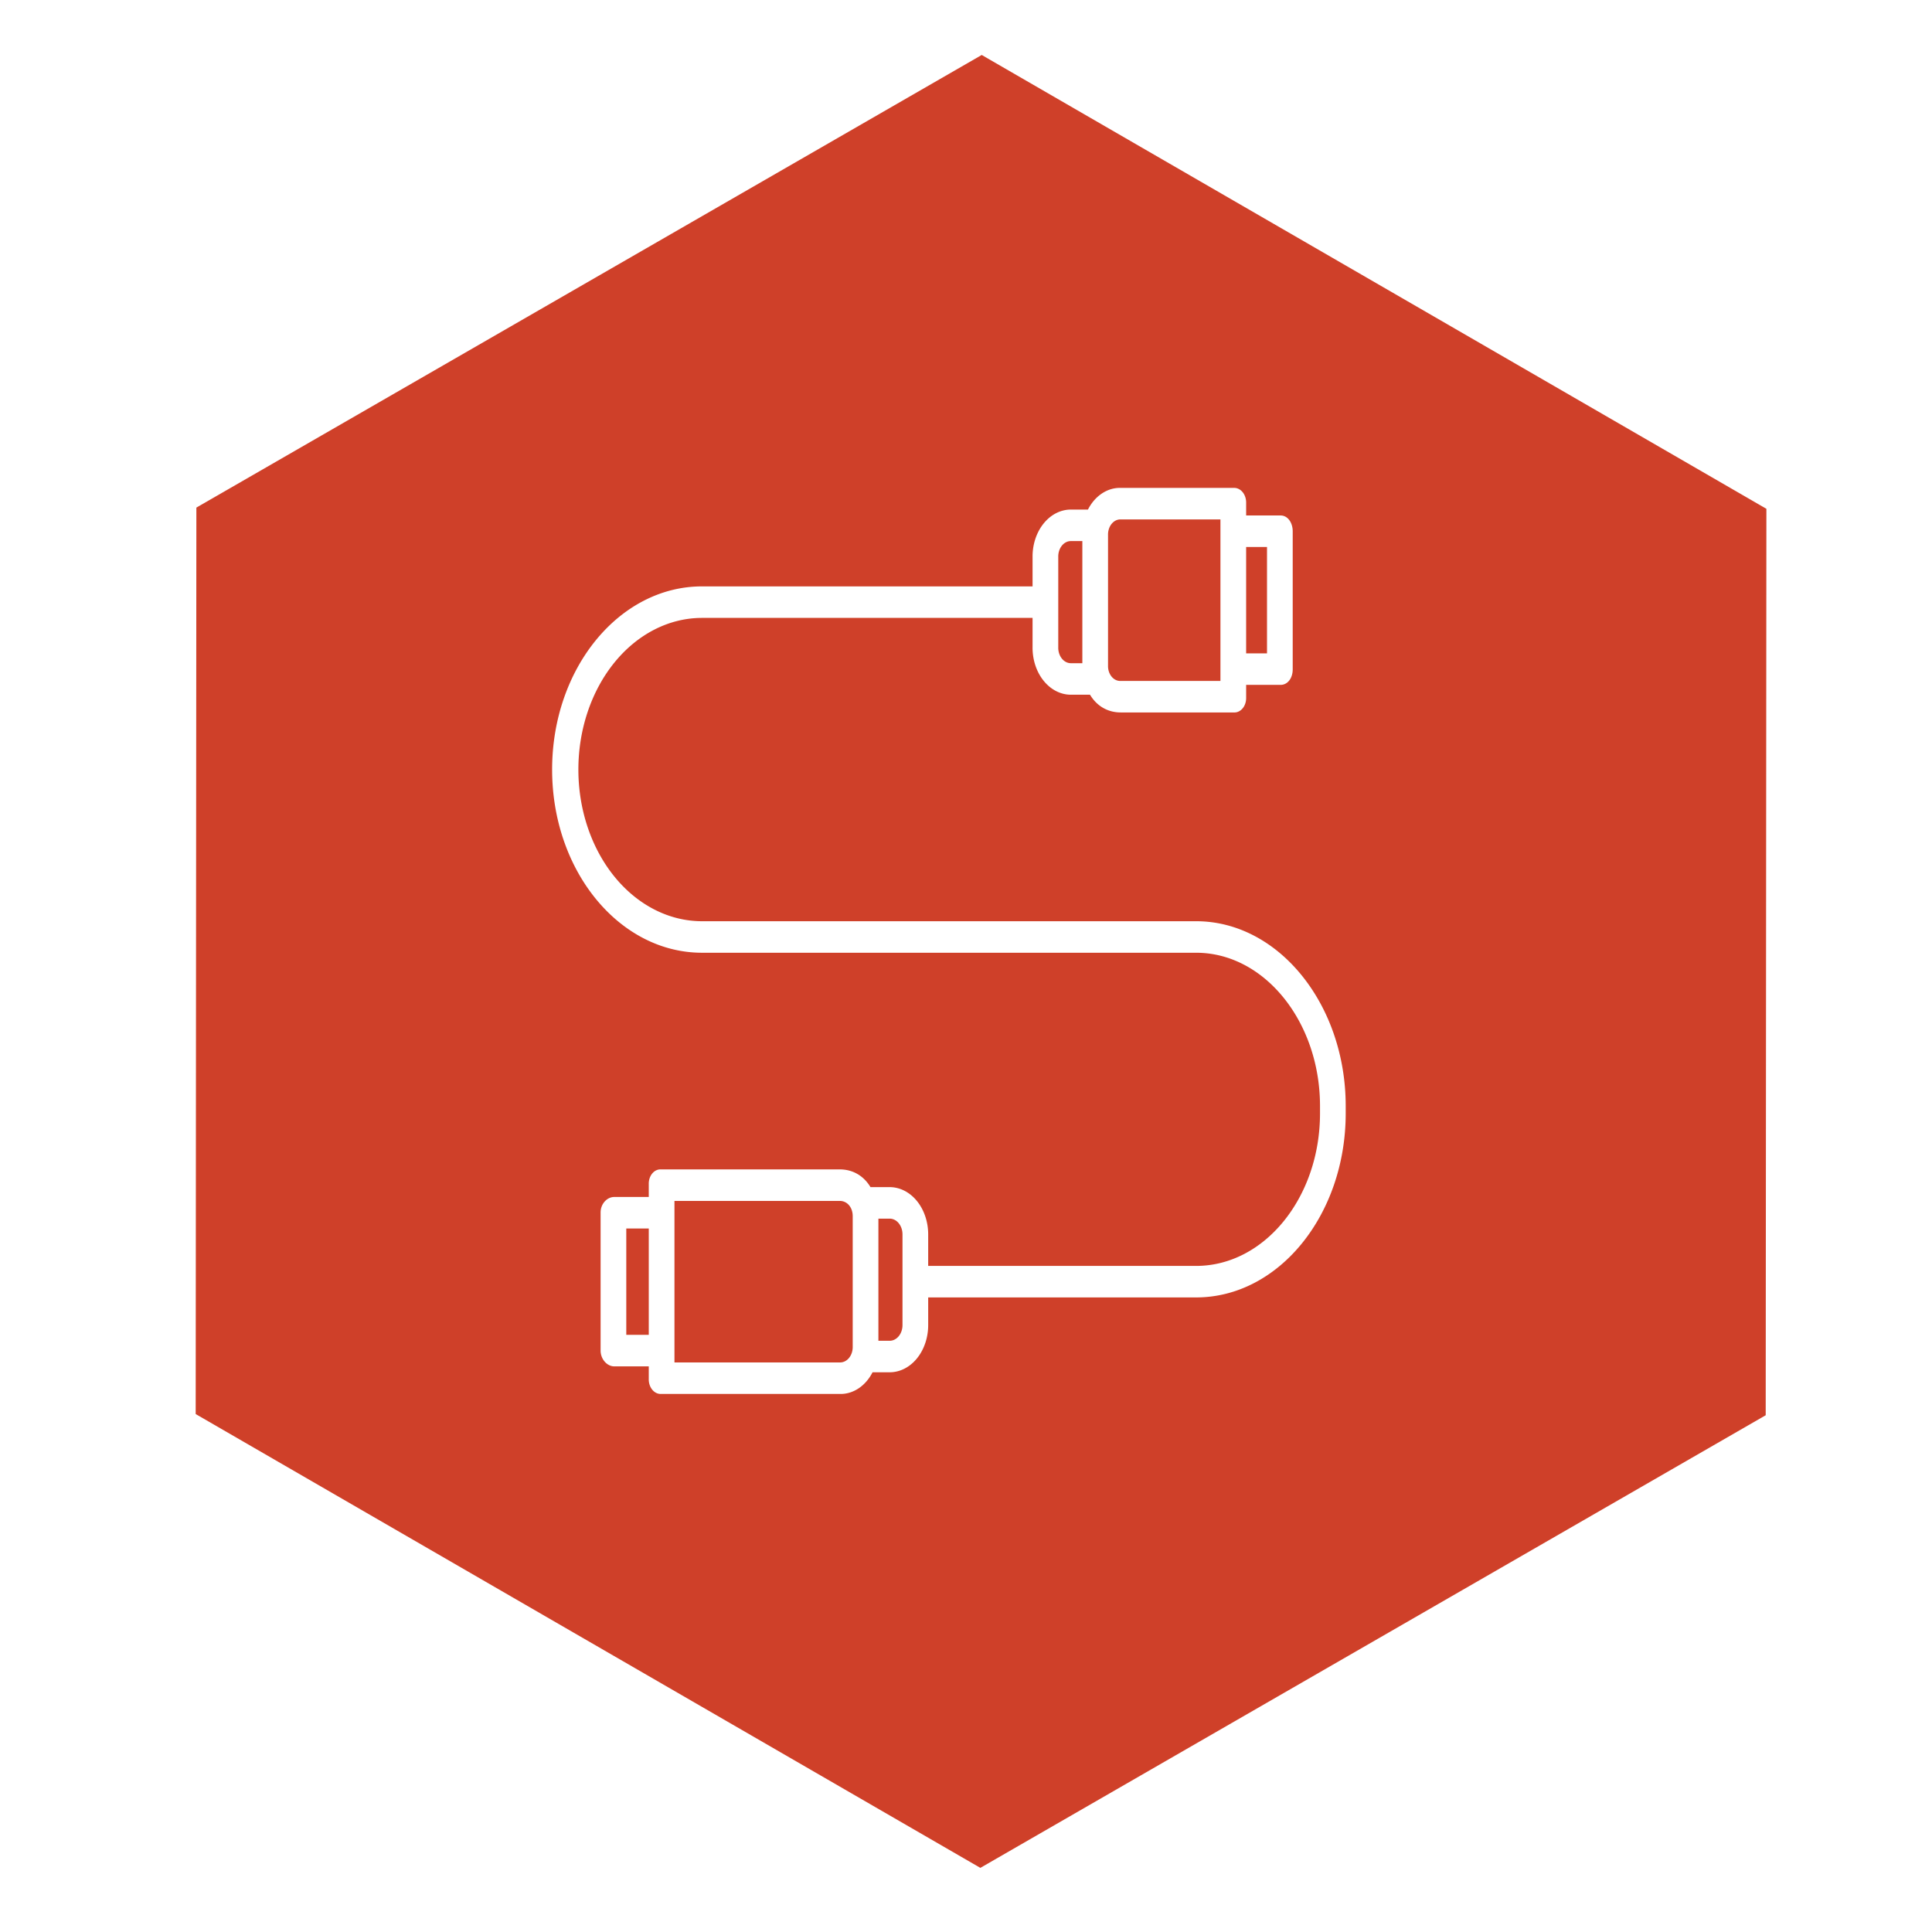 <?xml version="1.0" encoding="UTF-8" standalone="no"?>
<svg
   xmlns:dc="http://purl.org/dc/elements/1.1/"
   xmlns:cc="http://creativecommons.org/ns#"
   xmlns:rdf="http://www.w3.org/1999/02/22-rdf-syntax-ns#"
   xmlns:svg="http://www.w3.org/2000/svg"
   xmlns="http://www.w3.org/2000/svg"
   xmlns:sodipodi="http://sodipodi.sourceforge.net/DTD/sodipodi-0.dtd"
   xmlns:inkscape="http://www.inkscape.org/namespaces/inkscape"
   id="Layer_1"
   data-name="Layer 1"
   viewBox="0 0 512 512"
   width="512"
   height="512"
   version="1.1"
   sodipodi:docname="hex-usb.svg"
   inkscape:version="0.92.3 (2405546, 2018-03-11)">
  <defs
     id="defs3731" />
  <sodipodi:namedview
     pagecolor="#ffffff"
     bordercolor="#666666"
     borderopacity="1"
     objecttolerance="10"
     gridtolerance="10"
     guidetolerance="10"
     inkscape:pageopacity="0"
     inkscape:pageshadow="2"
     inkscape:window-width="1920"
     inkscape:window-height="1001"
     id="namedview3729"
     showgrid="false"
     inkscape:zoom="1.578125"
     inkscape:cx="257.58416"
     inkscape:cy="268.2195"
     inkscape:window-x="-9"
     inkscape:window-y="-9"
     inkscape:window-maximized="1"
     inkscape:current-layer="layer2" />
  <title
     id="title3724">Usb</title>
  <g
     inkscape:groupmode="layer"
     id="layer2"
     inkscape:label="Layer 2"
     style="display:inline">
    <path
       id="path3726"
       style="display:inline;fill:#cf4029;fill-opacity:1;stroke-width:1"
       d="M 316.977,244.134 H 186.043 a 32.768,40.192 0 1 1 0,-80.384 h 87.596 v 7.774 a 10.155,12.456 0 0 0 10.171,12.583 h 5.052 c 1.889,3.132 4.833,4.698 8.135,4.698 h 29.995 a 3.099,3.802 0 0 0 3.247,-3.915 v -3.393 h 9.141 c 1.88,0 3.201,-1.799 3.201,-4.106 v -36.587 c 0,-2.307 -1.319,-4.197 -3.201,-4.197 h -9.141 v -3.3 a 3.159,3.875 0 0 0 -3.248,-4.007 h -29.995 a 9.969,12.228 0 0 0 -8.677,5.742 h -4.508 a 10.144,12.442 0 0 0 -10.171,12.567 v 7.79 h -87.596 c -21.905,0 -39.726,21.676 -39.726,48.544 0,26.868 17.821,48.544 39.726,48.544 h 130.934 c 18.151,0 32.838,18.356 32.838,40.619 v 1.954 c 0,22.263 -14.687,40.421 -32.838,40.421 h -70.999 v -8.296 a 10.213,12.527 0 0 0 -10.236,-12.583 h -5.052 c -1.889,-3.132 -4.832,-4.698 -8.135,-4.698 h -47.395 a 3.084,3.783 0 0 0 -3.229,3.915 v 3.393 h -9.159 c -1.88,0 -3.607,1.799 -3.607,4.106 v 36.587 c 0,2.307 1.727,4.197 3.607,4.197 h 9.159 v 3.3 a 3.144,3.856 0 0 0 3.229,4.007 h 47.395 a 9.97,12.228 0 0 0 8.678,-5.742 h 4.511 a 10.2,12.511 0 0 0 10.235,-12.567 v -7.269 h 70.999 c 21.905,0 39.646,-21.904 39.646,-48.772 v -1.954 c 0,-26.868 -17.741,-48.971 -39.646,-48.971 z m 18.794,-99.176 v 28.187 h -5.532 v -28.187 z m -42.13,-3.176 a 3.269,4.009 0 0 1 3.355,-4.132 h 26.434 v 42.802 h -26.434 a 3.209,3.936 0 0 1 -3.355,-4.041 z m -13.192,5.825 a 3.33,4.084 0 0 1 3.362,-4.215 h 3.021 v 32.363 h -3.021 a 3.341,4.098 0 0 1 -3.362,-4.231 z M 165.973,353.749 v -28.187 h 5.958 v 28.187 z m 60.004,3.176 a 3.324,4.077 0 0 1 -3.422,4.132 H 178.74 V 318.255 h 43.815 c 1.933,0 3.422,1.67 3.422,4.041 z m 13.192,-5.825 a 3.385,4.152 0 0 1 -3.427,4.215 h -2.956 v -32.363 h 2.956 a 3.396,4.165 0 0 1 3.427,4.231 z M 467.93,375.053 259.804,495.005 51.859,374.739 52.041,134.52 260.167,14.568 468.111,134.835 Z"
       inkscape:connector-curvature="0"
       onmouseover=""
       onmouseout="style.fill = &quot;#000000&quot;" />
	   <path
       id="path3726"
       style="display:inline;fill:#cf4029;fill-opacity:0;stroke-width:1"
       d="M 316.977,244.134 H 186.043 a 32.768,40.192 0 1 1 0,-80.384 h 87.596 v 7.774 a 10.155,12.456 0 0 0 10.171,12.583 h 5.052 c 1.889,3.132 4.833,4.698 8.135,4.698 h 29.995 a 3.099,3.802 0 0 0 3.247,-3.915 v -3.393 h 9.141 c 1.88,0 3.201,-1.799 3.201,-4.106 v -36.587 c 0,-2.307 -1.319,-4.197 -3.201,-4.197 h -9.141 v -3.3 a 3.159,3.875 0 0 0 -3.248,-4.007 h -29.995 a 9.969,12.228 0 0 0 -8.677,5.742 h -4.508 a 10.144,12.442 0 0 0 -10.171,12.567 v 7.79 h -87.596 c -21.905,0 -39.726,21.676 -39.726,48.544 0,26.868 17.821,48.544 39.726,48.544 h 130.934 c 18.151,0 32.838,18.356 32.838,40.619 v 1.954 c 0,22.263 -14.687,40.421 -32.838,40.421 h -70.999 v -8.296 a 10.213,12.527 0 0 0 -10.236,-12.583 h -5.052 c -1.889,-3.132 -4.832,-4.698 -8.135,-4.698 h -47.395 a 3.084,3.783 0 0 0 -3.229,3.915 v 3.393 h -9.159 c -1.88,0 -3.607,1.799 -3.607,4.106 v 36.587 c 0,2.307 1.727,4.197 3.607,4.197 h 9.159 v 3.3 a 3.144,3.856 0 0 0 3.229,4.007 h 47.395 a 9.97,12.228 0 0 0 8.678,-5.742 h 4.511 a 10.2,12.511 0 0 0 10.235,-12.567 v -7.269 h 70.999 c 21.905,0 39.646,-21.904 39.646,-48.772 v -1.954 c 0,-26.868 -17.741,-48.971 -39.646,-48.971 z m 18.794,-99.176 v 28.187 h -5.532 v -28.187 z m -42.13,-3.176 a 3.269,4.009 0 0 1 3.355,-4.132 h 26.434 v 42.802 h -26.434 a 3.209,3.936 0 0 1 -3.355,-4.041 z m -13.192,5.825 a 3.33,4.084 0 0 1 3.362,-4.215 h 3.021 v 32.363 h -3.021 a 3.341,4.098 0 0 1 -3.362,-4.231 z M 165.973,353.749 v -28.187 h 5.958 v 28.187 z m 60.004,3.176 a 3.324,4.077 0 0 1 -3.422,4.132 H 178.74 V 318.255 h 43.815 c 1.933,0 3.422,1.67 3.422,4.041 z m 13.192,-5.825 a 3.385,4.152 0 0 1 -3.427,4.215 h -2.956 v -32.363 h 2.956 a 3.396,4.165 0 0 1 3.427,4.231 z M 467.93,375.053 259.804,495.005 51.859,374.739 52.041,134.52 260.167,14.568 468.111,134.835 Z"
       inkscape:connector-curvature="0"
       onmouseover=""
       onmouseout="style.fill = &quot;#000000&quot;" />
  </g>
</svg>
